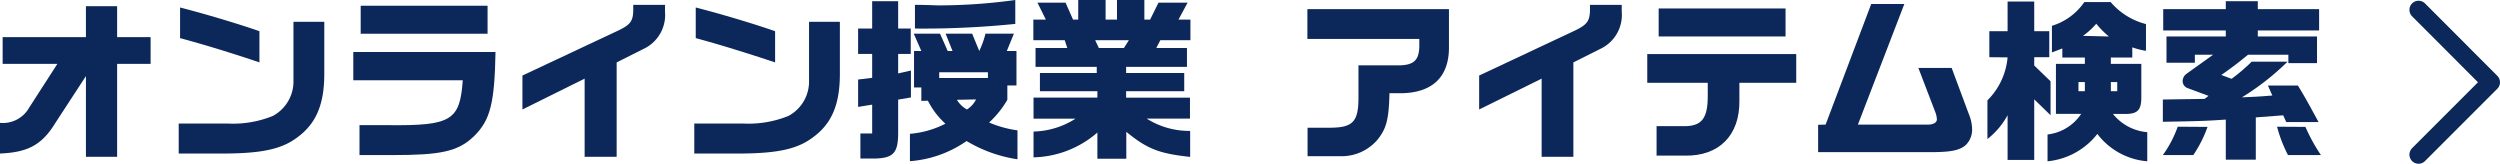 <svg xmlns="http://www.w3.org/2000/svg" viewBox="0 0 274.06 17.95"><defs><style>.cls-1{fill:#0c285a;}.cls-2{fill:none;stroke:#0c285a;stroke-linecap:round;stroke-linejoin:round;stroke-width:2px;}</style></defs><g id="レイヤー_2" data-name="レイヤー 2"><g id="メニュー"><path class="cls-1" d="M0,13.47a3.31,3.31,0,0,0,3.21-1.69L6.29,7h-6V4.07H9.42V.68h3.42V4.07h3.67V7H12.84V17.19H9.42V8.34L6.1,13.43c-1.48,2.43-3,3.27-6.1,3.4Z"/><path class="cls-1" d="M35.55,2.39V8.11c0,3.33-.9,5.42-2.89,6.9-1.67,1.29-3.78,1.78-7.81,1.82H19.59V13.54h5.32a11.6,11.6,0,0,0,5-.83A4.29,4.29,0,0,0,32.17,8.8V2.39ZM19.74.82c3.38.87,7,2,8.7,2.6V6.84c-2.94-1-6.23-2-8.7-2.66Z"/><path class="cls-1" d="M54.32,5.7c-.1,5.6-.57,7.47-2.34,9.21S48.2,17,43,17H39.41V13.72h3.15c6.91.07,7.86-.5,8.17-4.92h-12V5.7ZM53.45.63V3.7H39.54V.63Z"/><path class="cls-1" d="M57.27,8.28,67.75,3.36C69.14,2.7,69.42,2.3,69.42,1V.53H72.9v.74a4.11,4.11,0,0,1-2.39,4.11L67.6,6.84V17.19H64.09V8.62L57.27,12Z"/><path class="cls-1" d="M92.07,2.39V8.11c0,3.33-.89,5.42-2.89,6.9-1.67,1.29-3.78,1.78-7.8,1.82H76.11V13.54h5.32a11.66,11.66,0,0,0,5-.83A4.28,4.28,0,0,0,88.69,8.8V2.39ZM76.27.82c3.38.87,7,2,8.7,2.6V6.84c-3-1-6.23-2-8.7-2.66Z"/><path class="cls-1" d="M95.61,8.53V5.91H94.07V3.13h1.54v-3h2.85v3h1.38V5.91H98.46V8.05l1.4-.32v2.95l-1.4.24v3.63c0,2.19-.5,2.78-2.55,2.83H94.32V14.63h1.29V11.47l-1.54.25v-3ZM101,11.06V9.59h-.8v-4H101l-.83-1.9h2.88l.84,1.9h.53l-.76-1.9h2.91l.78,1.9a9.56,9.56,0,0,0,.68-1.9h3.12l-.78,1.9h1.06V9.37h-1v1.57a10.52,10.52,0,0,1-2,2.49,12.05,12.05,0,0,0,3.11.86v3.17a15.19,15.19,0,0,1-5.58-2,12.48,12.48,0,0,1-6.21,2.21v-3a10.37,10.37,0,0,0,3.89-1.11,8.62,8.62,0,0,1-1.92-2.52ZM111.3,2.62a99.71,99.71,0,0,1-11,.51V.53c1.21,0,2.16.06,2.75.06A61.85,61.85,0,0,0,111.3,0Zm-3,5.93V7.92h-5.34v.63Zm-3.4,2.39A2.92,2.92,0,0,0,106,12a2.74,2.74,0,0,0,1-1.1Z"/><path class="cls-1" d="M114.65,2.15,113.73.29h3.08l.82,1.86h.57V0h3V2.15h1.25V0h3V2.15h.63L127,.29h3.19l-1,1.86h1.31V4.41h-3.3l-.44.85h3.36V7.33h-6.67V8h6.37v2h-6.37v.71h7V13H125.7a8.72,8.72,0,0,0,4.77,1.35v2.85c-3.38-.36-4.71-.87-7-2.75V17.4h-3.17V14.53a11.05,11.05,0,0,1-7,2.72V14.42a8.91,8.91,0,0,0,4.6-1.41h-4.6V10.7h7V10H114V8h6.23V7.33h-6.71V5.26H117l-.28-.85h-3.44V2.15Zm8.56,3.11.54-.85h-3.69l.4.85Z"/><path class="cls-1" d="M143.32,1h15.52V5.22c0,3.16-1.75,4.92-5.15,5h-1.37c-.07,2.89-.34,3.88-1.31,5.09a5.15,5.15,0,0,1-4.14,1.81h-3.53V14h2.41c2.54,0,3.17-.63,3.17-3.29V7.16h4.62c1.48-.06,2-.61,2.05-2V4.27H143.32Z"/><path class="cls-1" d="M162.15,8.28l10.48-4.92C174,2.7,174.3,2.3,174.3,1V.53h3.48v.74a4.11,4.11,0,0,1-2.39,4.11l-2.91,1.46V17.19H169V8.62L162.15,12Z"/><path class="cls-1" d="M180.58,5.93h16.33V9.08h-6.23V11c.06,3.84-2.24,6.14-6,6.06H181.6V13.83h2.83c2.09.06,2.79-.78,2.78-3.34V9.08h-6.63Zm1.25-5h13.91V4H181.83Z"/><path class="cls-1" d="M200.13,13.66l5-13.22h3.63l-5.09,13.22h7.66c.64,0,1-.23,1-.59a2.72,2.72,0,0,0-.21-.87l-1.82-4.75h3.65l1.88,5.05a4.52,4.52,0,0,1,.36,1.63,2.35,2.35,0,0,1-.74,1.81c-.72.57-1.65.74-3.9.74H199.31v-3Z"/><path class="cls-1" d="M218.08,6.27V3.42h2V.17H223V3.42h1.65V6.27H223v.91l1.79,1.73v3.72L223,10.89v6.64h-2.92v-4.9a8.38,8.38,0,0,1-2.21,2.61V11a7.57,7.57,0,0,0,2.21-4.71Zm6.38,8.47a5.12,5.12,0,0,0,3.69-2.26h-2.77V7h3.17V6.31h-2.47v-1l-1.14.44V2.83a6.66,6.66,0,0,0,3.55-2.6h2.89a7.55,7.55,0,0,0,3.87,2.41V5.57a8.05,8.05,0,0,1-1.5-.38V6.31H231.4V7h3.34v3.69c0,1.38-.42,1.82-1.8,1.8h-1.31a5.4,5.4,0,0,0,3.76,2v3.19a7.63,7.63,0,0,1-5.47-3,7.88,7.88,0,0,1-5.46,3ZM228.55,10V9h-.7V10Zm2.64-6A9.6,9.6,0,0,1,229.8,2.6a7.72,7.72,0,0,1-1.46,1.33Zm.91,6V9h-.7V10Z"/><path class="cls-1" d="M242,13.91A13.73,13.73,0,0,1,240.44,17H237.1a12.37,12.37,0,0,0,1.63-3.11Zm-4.9-3,4.58-.07.43-.33-2.29-.85a.82.82,0,0,1-.55-.78,1,1,0,0,1,.41-.78L242.61,6h-2v.88h-3.11V4H244V3.34h-6.86V1H244V.13h3.51V1h6.72V3.34h-6.72V4H254V6.92h-3.14V6h-4.42c-1.1.89-1.6,1.29-2.93,2.22l1.12.42a18.72,18.72,0,0,0,2.21-1.88h3.93a27.93,27.93,0,0,1-5,3.91c1.67-.07,2-.09,3.33-.2l-.48-1.09h3.29c.81,1.35.87,1.45,2.26,4h-3.54l-.34-.74-3,.23V17.5H244V13.11c-2.25.15-2.76.17-6.9.24Zm15.63,3A19.55,19.55,0,0,0,254.43,17h-3.61a14.79,14.79,0,0,1-1.2-3.11Z"/><polyline class="cls-2" points="265.13 1.08 273.06 9.02 265.13 16.95"/></g></g></svg>